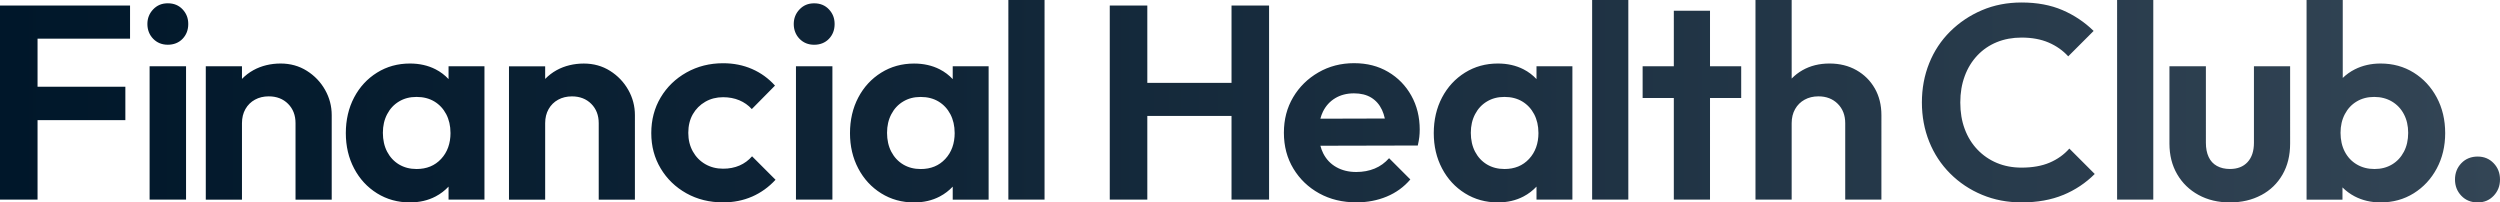 <?xml version="1.0" encoding="UTF-8"?><svg xmlns="http://www.w3.org/2000/svg" xmlns:xlink="http://www.w3.org/1999/xlink" viewBox="0 0 971.4 78.65"><defs><style>.e{fill:url(#d);}</style><linearGradient id="d" x1="0" y1="39.32" x2="971.4" y2="39.32" gradientTransform="matrix(1, 0, 0, 1, 0, 0)" gradientUnits="userSpaceOnUse"><stop offset="0" stop-color="#00172a"/><stop offset=".4" stop-color="#112638"/><stop offset="1" stop-color="#334555"/></linearGradient></defs><g id="a"/><g id="b"><g id="c"><path class="e" d="M14.59,15.02v18.67H48.71v12.98H14.59v30.9H0V2.15H50.53V15.02H14.59Zm56.36,.05c1.47-1.54,2.2-3.45,2.2-5.74s-.73-4.11-2.2-5.69c-1.47-1.57-3.38-2.36-5.74-2.36s-4.18,.79-5.69,2.36c-1.5,1.57-2.25,3.47-2.25,5.69s.75,4.2,2.25,5.74c1.5,1.54,3.4,2.31,5.69,2.31s4.27-.77,5.74-2.31Zm1.34,62.5V25.75h-14.16v51.82h14.16Zm54.02-42.65c-1.72-3.04-4.08-5.51-7.08-7.4-3-1.89-6.4-2.84-10.19-2.84s-7.46,.86-10.57,2.58c-1.69,.93-3.16,2.08-4.45,3.4v-4.91h-14.06v51.82h14.06v-29.72c0-2.07,.45-3.9,1.34-5.47,.89-1.57,2.13-2.79,3.7-3.65,1.57-.86,3.36-1.29,5.36-1.29,3.07,0,5.58,.97,7.51,2.9,1.93,1.93,2.9,4.44,2.9,7.51v29.72h14.06V44.74c0-3.5-.86-6.78-2.58-9.82Zm61.93-9.17v51.82h-13.95v-5.06c-1.43,1.51-3.09,2.81-5.04,3.83-2.93,1.54-6.26,2.31-9.98,2.31-4.72,0-8.98-1.18-12.77-3.54-3.79-2.36-6.76-5.58-8.91-9.66-2.15-4.08-3.22-8.65-3.22-13.73s1.07-9.76,3.22-13.84c2.15-4.08,5.11-7.29,8.91-9.66,3.79-2.36,8.05-3.54,12.77-3.54,3.72,0,7.04,.75,9.98,2.25,1.95,1,3.61,2.28,5.04,3.8v-4.99h13.95Zm-13.2,25.86c0-2.72-.56-5.13-1.66-7.24-1.11-2.11-2.65-3.76-4.61-4.94-1.97-1.18-4.27-1.77-6.92-1.77s-4.85,.59-6.81,1.77c-1.97,1.18-3.51,2.83-4.61,4.94-1.11,2.11-1.66,4.52-1.66,7.24s.55,5.24,1.66,7.35c1.11,2.11,2.65,3.76,4.61,4.94,1.97,1.18,4.24,1.77,6.81,1.77,3.93,0,7.12-1.3,9.55-3.92,2.43-2.61,3.65-5.99,3.65-10.14Zm69.08-16.68c-1.72-3.04-4.08-5.51-7.08-7.4-3-1.89-6.4-2.84-10.19-2.84s-7.46,.86-10.57,2.58c-1.69,.93-3.16,2.08-4.45,3.4v-4.91h-14.06v51.82h14.06v-29.72c0-2.07,.45-3.9,1.34-5.47,.89-1.57,2.13-2.79,3.7-3.65,1.57-.86,3.36-1.29,5.36-1.29,3.07,0,5.58,.97,7.51,2.9,1.93,1.93,2.9,4.44,2.9,7.51v29.72h14.06V44.74c0-3.5-.86-6.78-2.58-9.82Zm48.1,41.47c3.43-1.5,6.47-3.68,9.12-6.55l-9.12-9.12c-1.36,1.57-2.99,2.77-4.88,3.59-1.9,.82-4.02,1.23-6.38,1.23-2.58,0-4.88-.59-6.92-1.77-2.04-1.18-3.65-2.82-4.83-4.93-1.18-2.11-1.77-4.52-1.77-7.24s.59-5.2,1.77-7.24c1.18-2.04,2.79-3.65,4.83-4.83,2.04-1.18,4.35-1.77,6.92-1.77,2.29,0,4.38,.39,6.28,1.18,1.89,.79,3.52,1.93,4.88,3.43l9.01-9.12c-2.51-2.79-5.47-4.94-8.9-6.44-3.43-1.5-7.19-2.25-11.27-2.25-5.22,0-9.96,1.2-14.22,3.59-4.26,2.4-7.6,5.63-10.03,9.71-2.43,4.08-3.65,8.69-3.65,13.84s1.22,9.66,3.65,13.73c2.43,4.08,5.76,7.29,9.98,9.66,4.22,2.36,8.98,3.54,14.27,3.54,4.08,0,7.83-.75,11.27-2.25Zm29.88-61.32c1.47-1.54,2.2-3.45,2.2-5.74s-.73-4.11-2.2-5.69c-1.47-1.57-3.38-2.36-5.74-2.36s-4.18,.79-5.69,2.36c-1.5,1.57-2.25,3.47-2.25,5.69s.75,4.2,2.25,5.74c1.5,1.54,3.4,2.31,5.69,2.31s4.27-.77,5.74-2.31Zm1.34,62.5V25.75h-14.16v51.82h14.16Zm60.7-51.82v51.82h-13.95v-5.06c-1.43,1.51-3.09,2.81-5.04,3.83-2.93,1.54-6.26,2.31-9.98,2.31-4.72,0-8.98-1.18-12.77-3.54-3.79-2.36-6.76-5.58-8.91-9.66-2.15-4.08-3.22-8.65-3.22-13.73s1.07-9.76,3.22-13.84c2.15-4.08,5.11-7.29,8.91-9.66,3.79-2.36,8.05-3.54,12.77-3.54,3.72,0,7.04,.75,9.98,2.25,1.95,1,3.61,2.28,5.04,3.8v-4.99h13.95Zm-13.2,25.86c0-2.72-.56-5.13-1.66-7.24-1.11-2.11-2.65-3.76-4.61-4.94-1.97-1.18-4.27-1.77-6.92-1.77s-4.85,.59-6.81,1.77c-1.97,1.18-3.51,2.83-4.61,4.94-1.11,2.11-1.66,4.52-1.66,7.24s.55,5.24,1.66,7.35c1.11,2.11,2.65,3.76,4.61,4.94,1.97,1.18,4.24,1.77,6.81,1.77,3.93,0,7.12-1.3,9.55-3.92,2.43-2.61,3.65-5.99,3.65-10.14Zm34.93,25.97V0h-14.06V77.57h14.06ZM478.52,2.15v30.04h-32.72V2.15h-14.59V77.57h14.59V45.06h32.72v32.51h14.59V2.15h-14.59Zm73.12,48.28c0,.93-.05,1.88-.16,2.84-.11,.96-.31,2.06-.59,3.27l-37.84,.09c.28,1.05,.63,2.05,1.1,2.96,1.18,2.33,2.88,4.11,5.1,5.36,2.22,1.25,4.79,1.88,7.72,1.88,2.65,0,5.04-.45,7.19-1.34s4-2.24,5.58-4.02l8.26,8.26c-2.5,2.93-5.56,5.15-9.17,6.65-3.61,1.5-7.53,2.25-11.75,2.25-5.44,0-10.26-1.16-14.48-3.49-4.22-2.32-7.56-5.53-10.03-9.6-2.47-4.08-3.7-8.73-3.7-13.95s1.2-9.74,3.59-13.79c2.39-4.04,5.67-7.26,9.82-9.66,4.15-2.4,8.76-3.59,13.84-3.59s9.42,1.13,13.25,3.38c3.83,2.25,6.83,5.33,9.01,9.23,2.18,3.9,3.27,8.31,3.27,13.25Zm-37.61-7.03c-.41,.84-.73,1.76-.99,2.72l25.05-.07c-.27-1.23-.64-2.35-1.1-3.34-.97-2.07-2.36-3.66-4.18-4.78-1.82-1.11-4.06-1.66-6.71-1.66-2.79,0-5.22,.63-7.3,1.88-2.08,1.25-3.67,3.01-4.77,5.26Zm96.94-17.65v51.82h-13.95v-5.06c-1.43,1.51-3.09,2.81-5.04,3.83-2.93,1.54-6.26,2.31-9.98,2.31-4.72,0-8.98-1.18-12.77-3.54-3.79-2.36-6.76-5.58-8.91-9.66-2.15-4.08-3.22-8.65-3.22-13.73s1.07-9.76,3.22-13.84c2.15-4.08,5.11-7.29,8.91-9.66,3.79-2.36,8.05-3.54,12.77-3.54,3.72,0,7.04,.75,9.98,2.25,1.95,1,3.61,2.28,5.04,3.8v-4.99h13.95Zm-13.2,25.86c0-2.72-.56-5.13-1.66-7.24-1.11-2.11-2.65-3.76-4.61-4.94-1.97-1.18-4.27-1.77-6.92-1.77s-4.85,.59-6.81,1.77c-1.97,1.18-3.51,2.83-4.61,4.94-1.11,2.11-1.66,4.52-1.66,7.24s.55,5.24,1.66,7.35c1.11,2.11,2.65,3.76,4.61,4.94,1.97,1.18,4.24,1.77,6.81,1.77,3.93,0,7.12-1.3,9.55-3.92,2.43-2.61,3.65-5.99,3.65-10.14Zm34.93,25.97V0h-14.06V77.57h14.06Zm43.86-51.82h-12.12V4.18h-14.06V25.75h-12.12v12.34h12.12v39.48h14.06V38.09h12.12v-12.34Zm51.9,8.58c-1.72-3.01-4.1-5.36-7.13-7.08-3.04-1.72-6.53-2.58-10.46-2.58s-7.42,.86-10.46,2.58c-1.6,.9-3.01,2-4.24,3.27V0h-14.06V77.57h14.06v-29.72c0-2.07,.45-3.9,1.34-5.47,.89-1.57,2.13-2.79,3.7-3.65,1.57-.86,3.36-1.29,5.36-1.29,3.07,0,5.58,.97,7.51,2.9,1.93,1.93,2.9,4.44,2.9,7.51v29.72h14.06V44.74c0-3.93-.86-7.4-2.58-10.41Zm73.24,41.41c4.65-1.93,8.73-4.65,12.23-8.15l-9.87-9.87c-2.07,2.36-4.63,4.18-7.67,5.47-3.04,1.29-6.67,1.93-10.89,1.93-3.51,0-6.71-.61-9.6-1.82-2.9-1.22-5.42-2.95-7.56-5.2-2.15-2.25-3.79-4.92-4.93-7.99-1.15-3.07-1.72-6.51-1.72-10.3s.57-7.14,1.72-10.25c1.14-3.11,2.79-5.79,4.93-8.05s4.67-3.97,7.56-5.15c2.9-1.18,6.1-1.77,9.6-1.77,4,0,7.51,.64,10.51,1.93,3,1.29,5.54,3.08,7.62,5.36l9.87-9.87c-3.51-3.43-7.55-6.13-12.12-8.1-4.58-1.97-9.87-2.95-15.88-2.95-5.58,0-10.71,1-15.4,3-4.69,2-8.8,4.76-12.34,8.26-3.54,3.51-6.26,7.62-8.15,12.34-1.9,4.72-2.84,9.8-2.84,15.24s.95,10.51,2.84,15.23c1.89,4.72,4.61,8.85,8.15,12.39,3.54,3.54,7.67,6.3,12.39,8.26,4.72,1.97,9.83,2.95,15.34,2.95,6.15,0,11.55-.97,16.2-2.9Zm34.98,1.83V0h-14.06V77.57h14.06Zm41.96-1.77c3.54-1.89,6.29-4.56,8.26-7.99,1.97-3.43,2.95-7.44,2.95-12.01V25.75h-14.06v29.72c0,3.22-.82,5.72-2.47,7.51-1.65,1.79-3.93,2.68-6.87,2.68-1.93,0-3.61-.39-5.04-1.18-1.43-.79-2.51-1.95-3.22-3.49-.72-1.54-1.07-3.38-1.07-5.53V25.75h-14.16v30.04c0,4.51,1,8.48,3,11.91,2,3.43,4.77,6.12,8.31,8.05,3.54,1.93,7.6,2.9,12.18,2.9s8.64-.95,12.18-2.85Zm71.46-24.09c0,5.08-1.09,9.66-3.27,13.73-2.18,4.08-5.17,7.29-8.96,9.66-3.79,2.36-8.08,3.54-12.87,3.54-3.72,0-7.08-.79-10.09-2.36-1.8-.94-3.36-2.12-4.72-3.47v4.76h-13.95V0h14.06V30.28c1.37-1.32,2.93-2.45,4.72-3.35,3-1.5,6.33-2.25,9.98-2.25,4.79,0,9.08,1.18,12.87,3.54,3.79,2.36,6.78,5.58,8.96,9.66,2.18,4.08,3.27,8.69,3.27,13.84Zm-14.38-.11c0-2.72-.55-5.13-1.66-7.24-1.11-2.11-2.67-3.76-4.67-4.94-2-1.18-4.29-1.77-6.87-1.77s-4.85,.59-6.81,1.77c-1.97,1.18-3.51,2.83-4.61,4.94-1.11,2.11-1.66,4.52-1.66,7.24s.55,5.24,1.66,7.35c1.11,2.11,2.66,3.76,4.67,4.94,2,1.18,4.29,1.77,6.87,1.77s4.84-.59,6.81-1.77c1.97-1.18,3.5-2.83,4.61-4.94,1.11-2.11,1.66-4.56,1.66-7.35Zm33.21,24.46c1.64-1.72,2.47-3.83,2.47-6.33s-.82-4.61-2.47-6.33c-1.65-1.72-3.72-2.58-6.22-2.58s-4.69,.86-6.33,2.58c-1.65,1.72-2.47,3.83-2.47,6.33s.82,4.61,2.47,6.33c1.64,1.72,3.76,2.58,6.33,2.58s4.58-.86,6.22-2.58Z"/></g></g></svg>